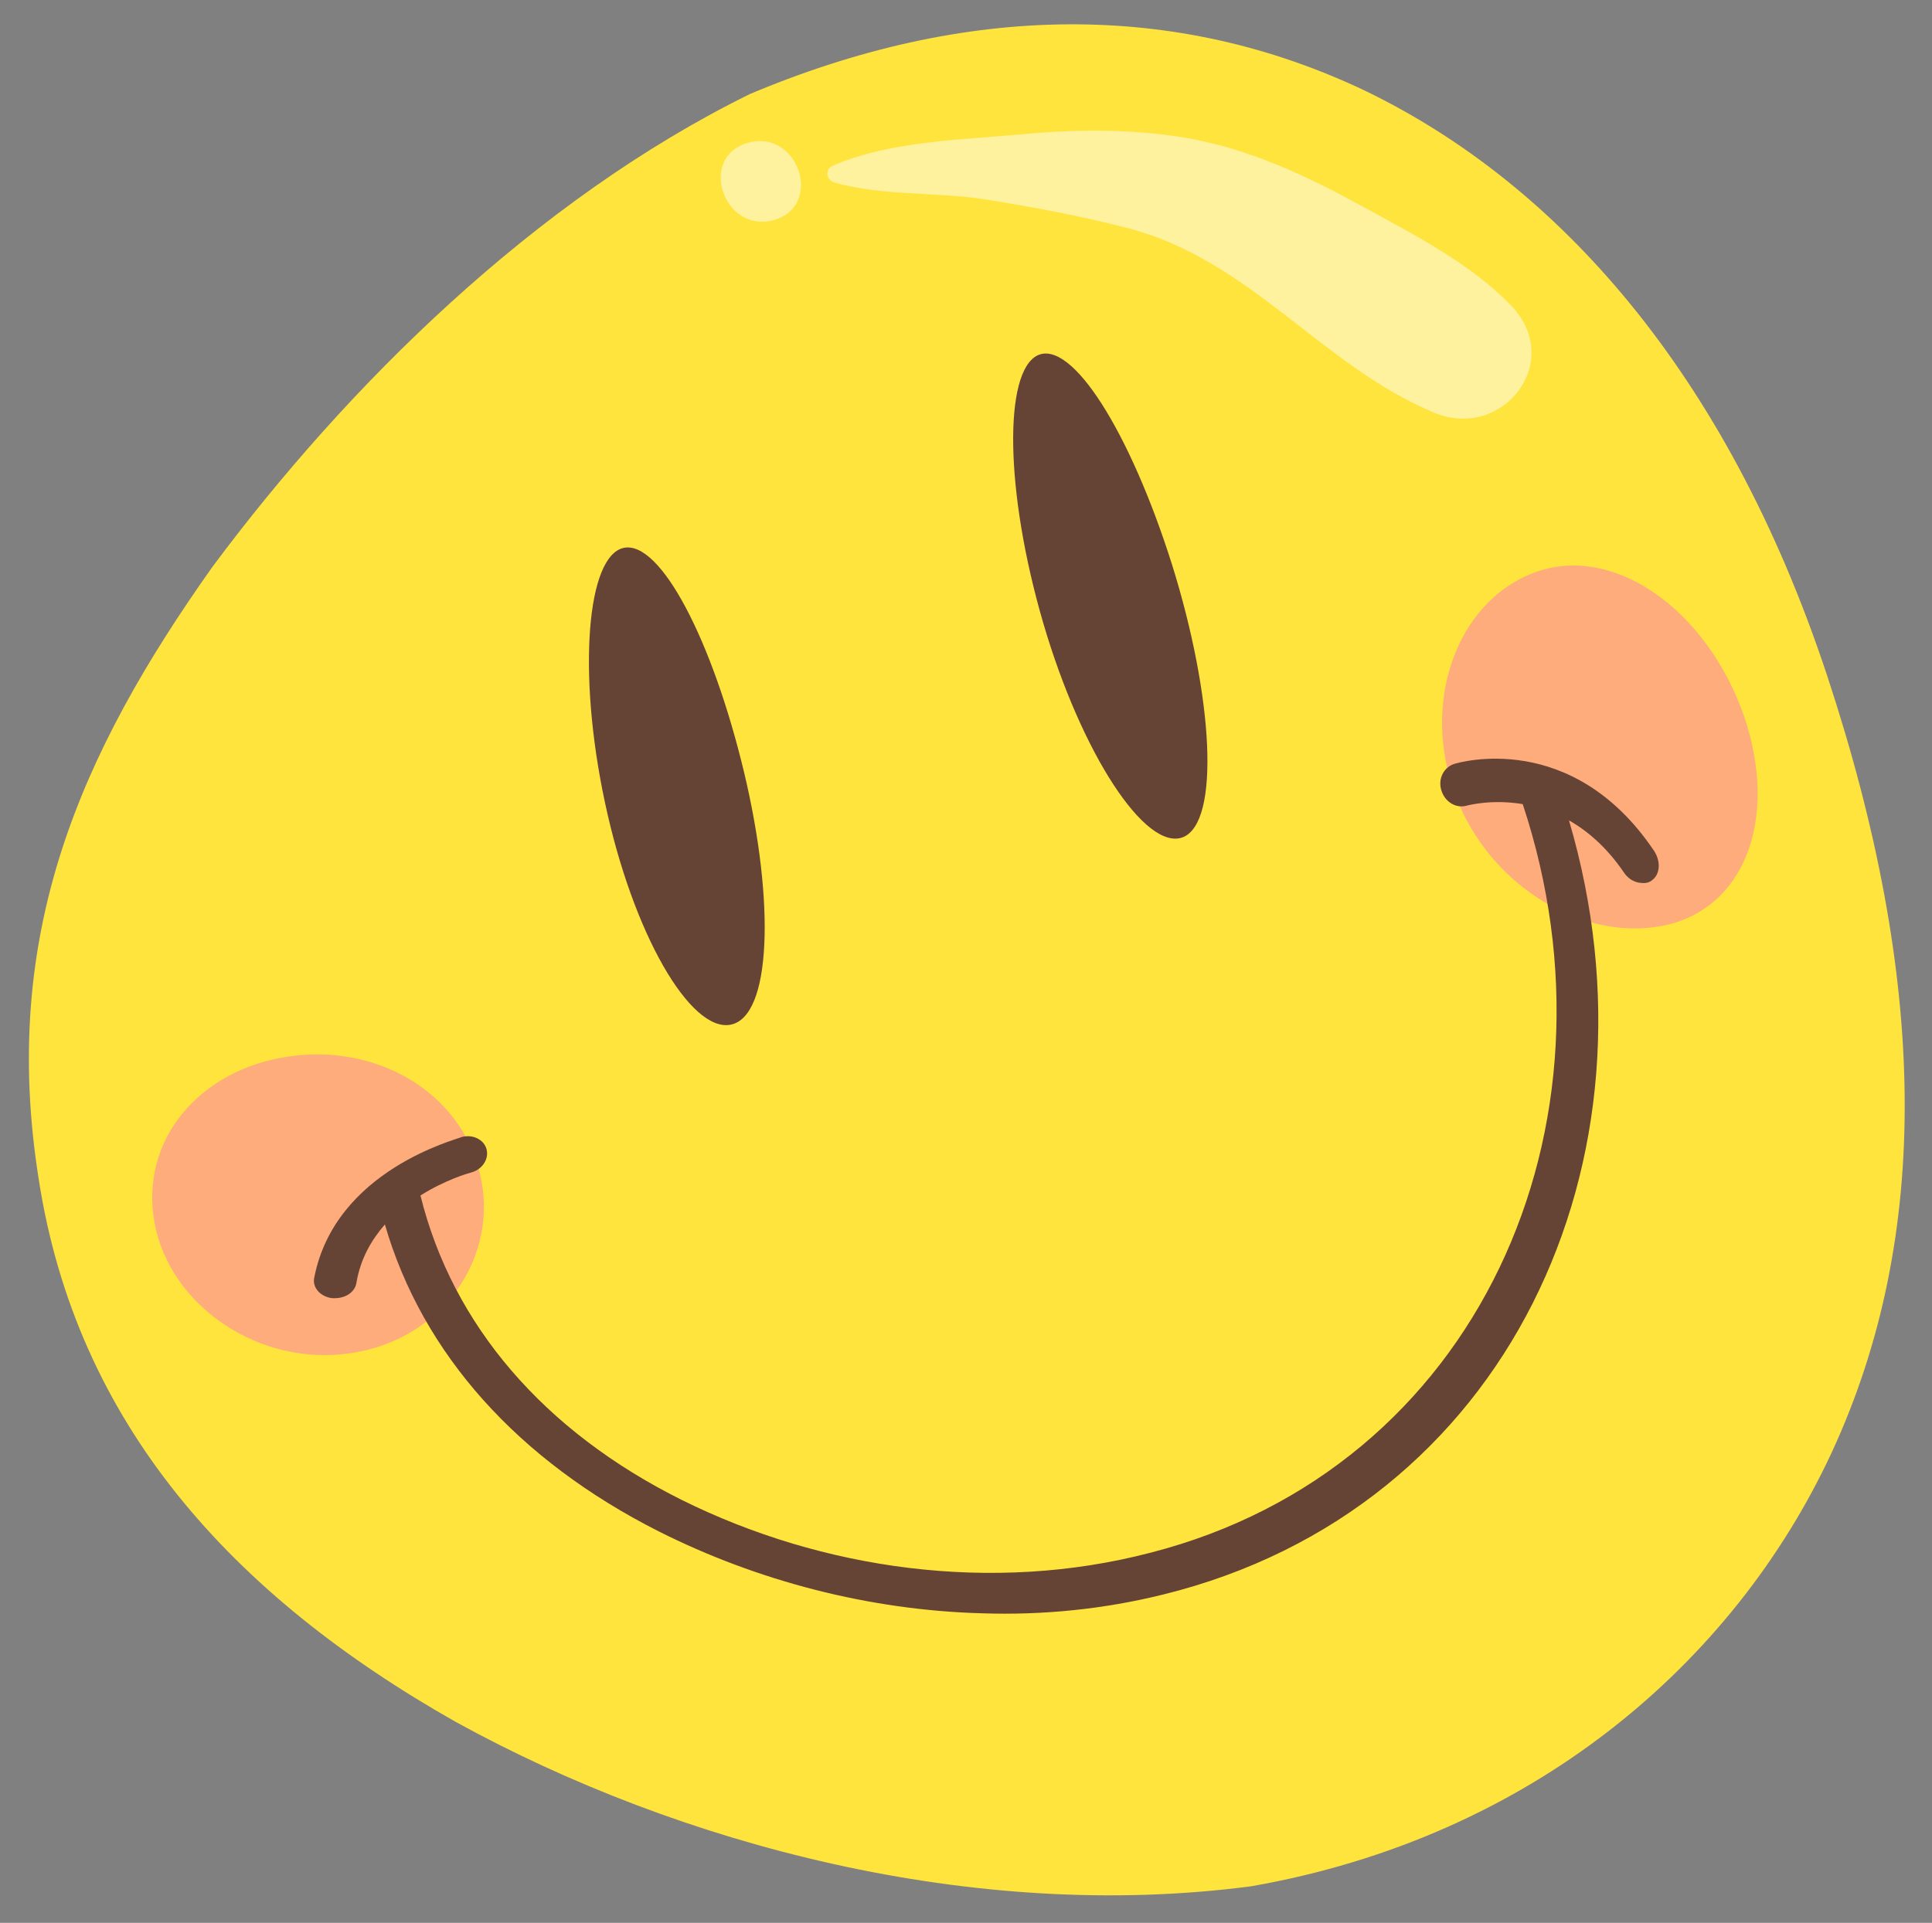 <?xml version="1.0" encoding="UTF-8" standalone="no"?><svg xmlns="http://www.w3.org/2000/svg" xmlns:xlink="http://www.w3.org/1999/xlink" fill="#664435" height="378.3" preserveAspectRatio="xMidYMid meet" version="1" viewBox="-3.0 0.0 380.0 378.3" width="380" zoomAndPan="magnify"><rect x="-3.0" y="0.0" width="380.0" height="378.3" fill="#808080" stroke="none"/><g><g><g id="change1_1"><path d="M356.4,133c19.7,59.7,20.6,110.1,0.9,152.7c-19.4,41.8-59.3,75.8-114.2,85.4 c-54.6,7.2-112.4-8.1-156.4-32.3C42.5,313.8,12,280,4.6,231.9c-7.6-48,8.1-83.6,34.2-120.4c26.4-35.5,63.4-72.2,105.7-93 C187,0.6,228.2,0,265.8,18C303,36.1,336.5,72.8,356.4,133z" fill="#ffe43d"/></g><g id="change2_1"><path d="M91.4,230.9c3.9,16.2-7.2,32.6-25.3,35.3c-18.1,2.8-35.7-9.3-38.7-25.6c-3-16.4,8.9-30.1,26.1-32.7 C70.8,205.2,87.5,214.6,91.4,230.9z M299.8,112.3c-15.3,4.9-23.2,24.1-17.1,42.6c6.1,18.5,24.7,30.3,41,27.3 c16.3-3,23.3-20.9,16.3-41.4C332.8,120.3,315.1,107.4,299.8,112.3z" fill="#feac7c"/></g><g id="change3_1"><path d="M321.9,173.2c-0.6,0.5-1.4,0.6-2.2,0.5c-1.3-0.1-2.6-0.9-3.4-2.2c-3.3-4.8-7-8-10.7-10.1c19.7,66.9-12.1,135.6-79.8,152.3 c-11.7,2.9-23.7,4.1-35.6,3.7c-22.3-0.6-44.3-6.4-63.6-16.1c-27.7-14-46.5-34.9-53.9-60.4c-2.6,3-4.8,6.7-5.6,11.5 c-0.3,1.9-2.3,3.1-4.5,3c-0.1,0-0.2,0-0.3,0c-2.3-0.3-3.9-2.1-3.5-4c4.1-21.2,28-27.2,29-27.7c2.2-0.6,4.4,0.5,4.9,2.4 c0.5,1.9-0.8,4-3.1,4.6c-0.4,0.1-5,1.4-9.9,4.5c6.3,25.5,24.3,46.4,51.4,59.9c27.6,13.7,61,18.5,92.1,10.4 c64.5-16.5,94.3-83.9,73.3-147.3c-6-1-10.6,0.2-11,0.3c-2.1,0.6-4.3-0.7-5-3c-0.7-2.2,0.4-4.5,2.5-5.2c1-0.3,23.1-6.8,39.2,16.9 C323.7,169.3,323.6,172,321.9,173.2z M119,108c-6.9,2.9-8.4,26.5-2.5,52.2c5.9,25.7,17.3,44,24.9,41.2c7.6-2.8,7.9-26,1.4-51.7 C136.3,123.9,126,105.1,119,108z M201.1,69.9c-6.7,3.2-6.5,26.7,1.1,52.7c7.6,25.9,20.2,45,27.5,42.1c7.3-3,6-27.5-2.2-53.7 C219.2,84.8,207.8,66.8,201.1,69.9z"/></g></g></g><g id="change4_1"><path d="M294.1,60c-8-8.3-19.5-14.1-29.5-19.6c-10.8-5.9-21.7-11-33.9-13.2 c-10.2-1.8-21.1-1.8-31.4-0.9c-12.3,1.2-27,1.3-38.5,6.3c-1.6,0.7-1.3,2.8,0.3,3.3c9.5,2.7,19.7,1.8,29.5,3.3 c9.4,1.5,19.1,3.3,28.3,5.7C243,51.2,257,72,279.1,81.2C292.6,86.8,304.9,71,294.1,60z" fill="#ffffff" opacity="0.5"/></g><g id="change4_2"><path d="M144.1,28.1c-9.9,2.8-4.8,17.9,5.1,15.2C159.1,40.5,154,25.3,144.1,28.1z" fill="#ffffff" opacity="0.5"/></g></svg>